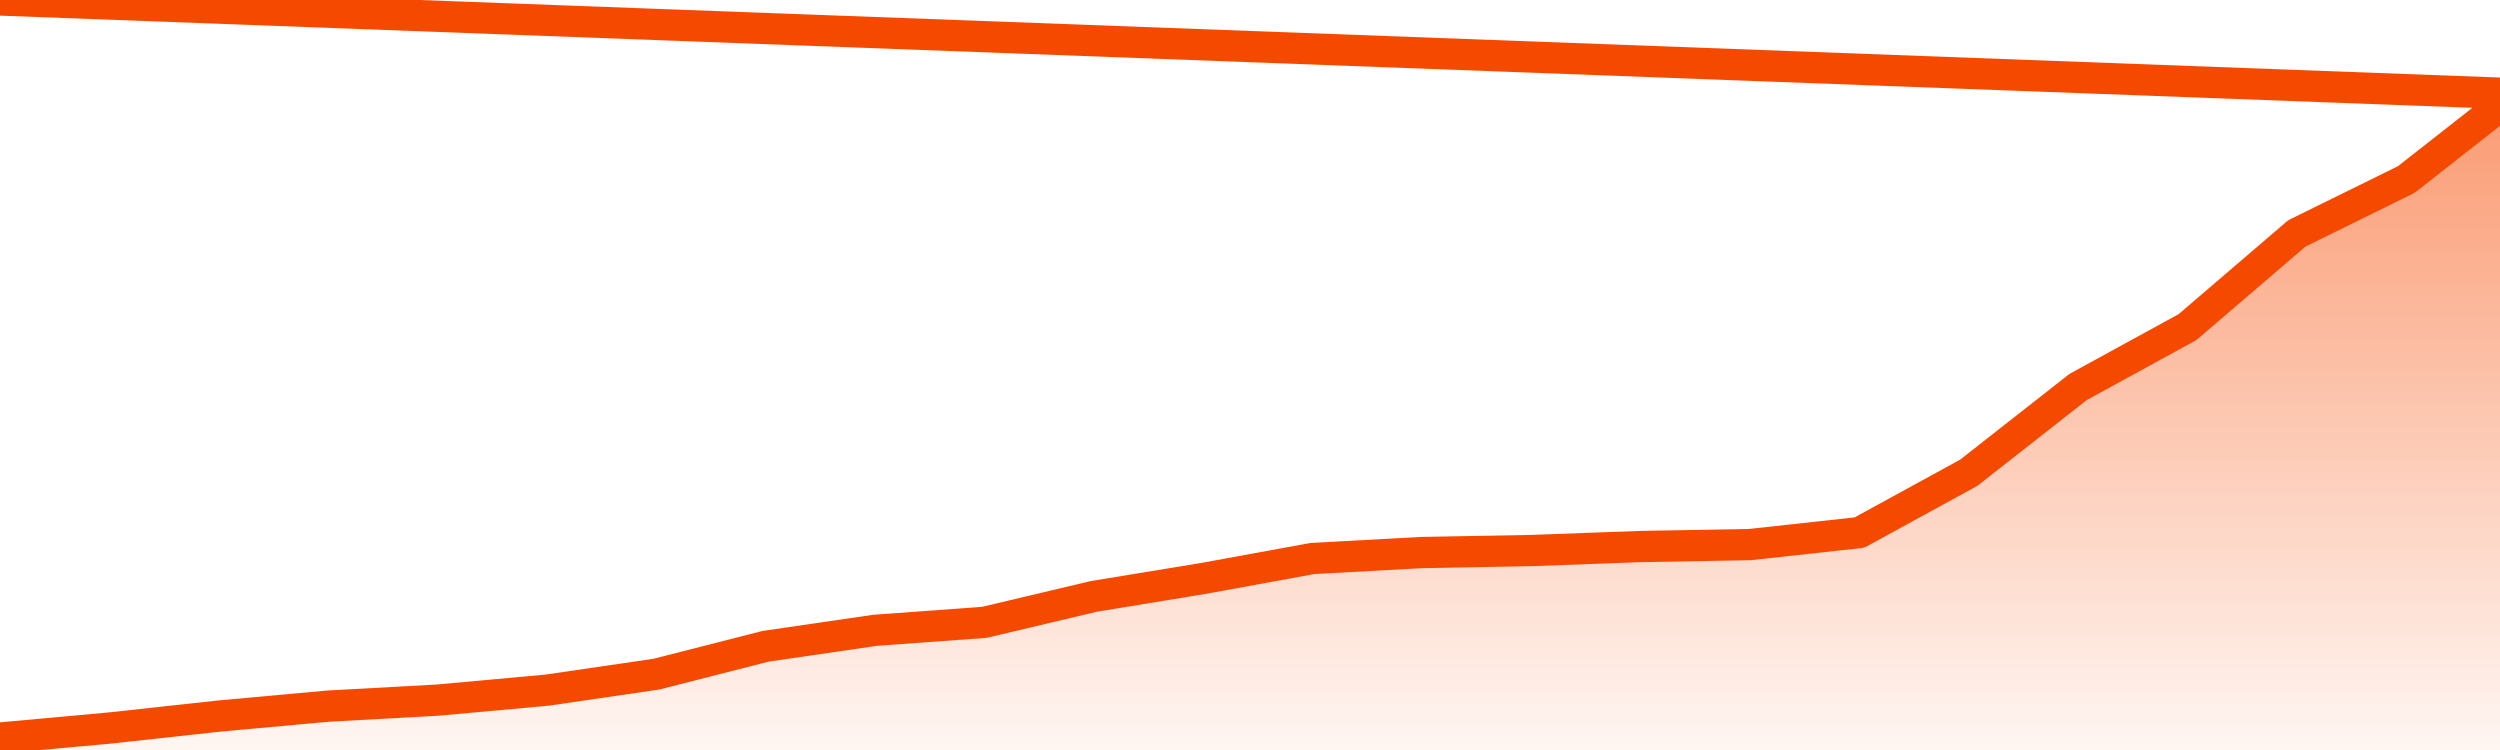       <svg
        version="1.1"
        xmlns="http://www.w3.org/2000/svg"
        width="80"
        height="24"
        viewBox="0 0 80 24">
        <defs>
          <linearGradient x1=".5" x2=".5" y2="1" id="gradient">
            <stop offset="0" stop-color="#F64900"/>
            <stop offset="1" stop-color="#f64900" stop-opacity="0"/>
          </linearGradient>
        </defs>
        <path
          fill="url(#gradient)"
          fill-opacity="0.56"
          stroke="none"
          d="M 0,26 0.0,23.617 3.5,23.298 7.0,22.915 10.5,22.596 14.0,22.404 17.5,22.085 21.0,21.574 24.5,20.681 28.0,20.17 31.5,19.915 35.0,19.085 38.5,18.511 42.0,17.872 45.5,17.681 49.0,17.617 52.5,17.489 56.0,17.426 59.5,17.043 63.0,15.128 66.5,12.383 70.0,10.468 73.5,7.468 77.0,5.745 80.5,3.0 82,26 Z"
        />
        <path
          fill="none"
          stroke="#F64900"
          stroke-width="1"
          stroke-linejoin="round"
          stroke-linecap="round"
          d="M 0.0,23.617 3.5,23.298 7.0,22.915 10.5,22.596 14.0,22.404 17.5,22.085 21.0,21.574 24.5,20.681 28.0,20.17 31.5,19.915 35.0,19.085 38.5,18.511 42.0,17.872 45.5,17.681 49.0,17.617 52.5,17.489 56.0,17.426 59.5,17.043 63.0,15.128 66.5,12.383 70.0,10.468 73.5,7.468 77.0,5.745 80.5,3.0.join(' ') }"
        />
      </svg>
